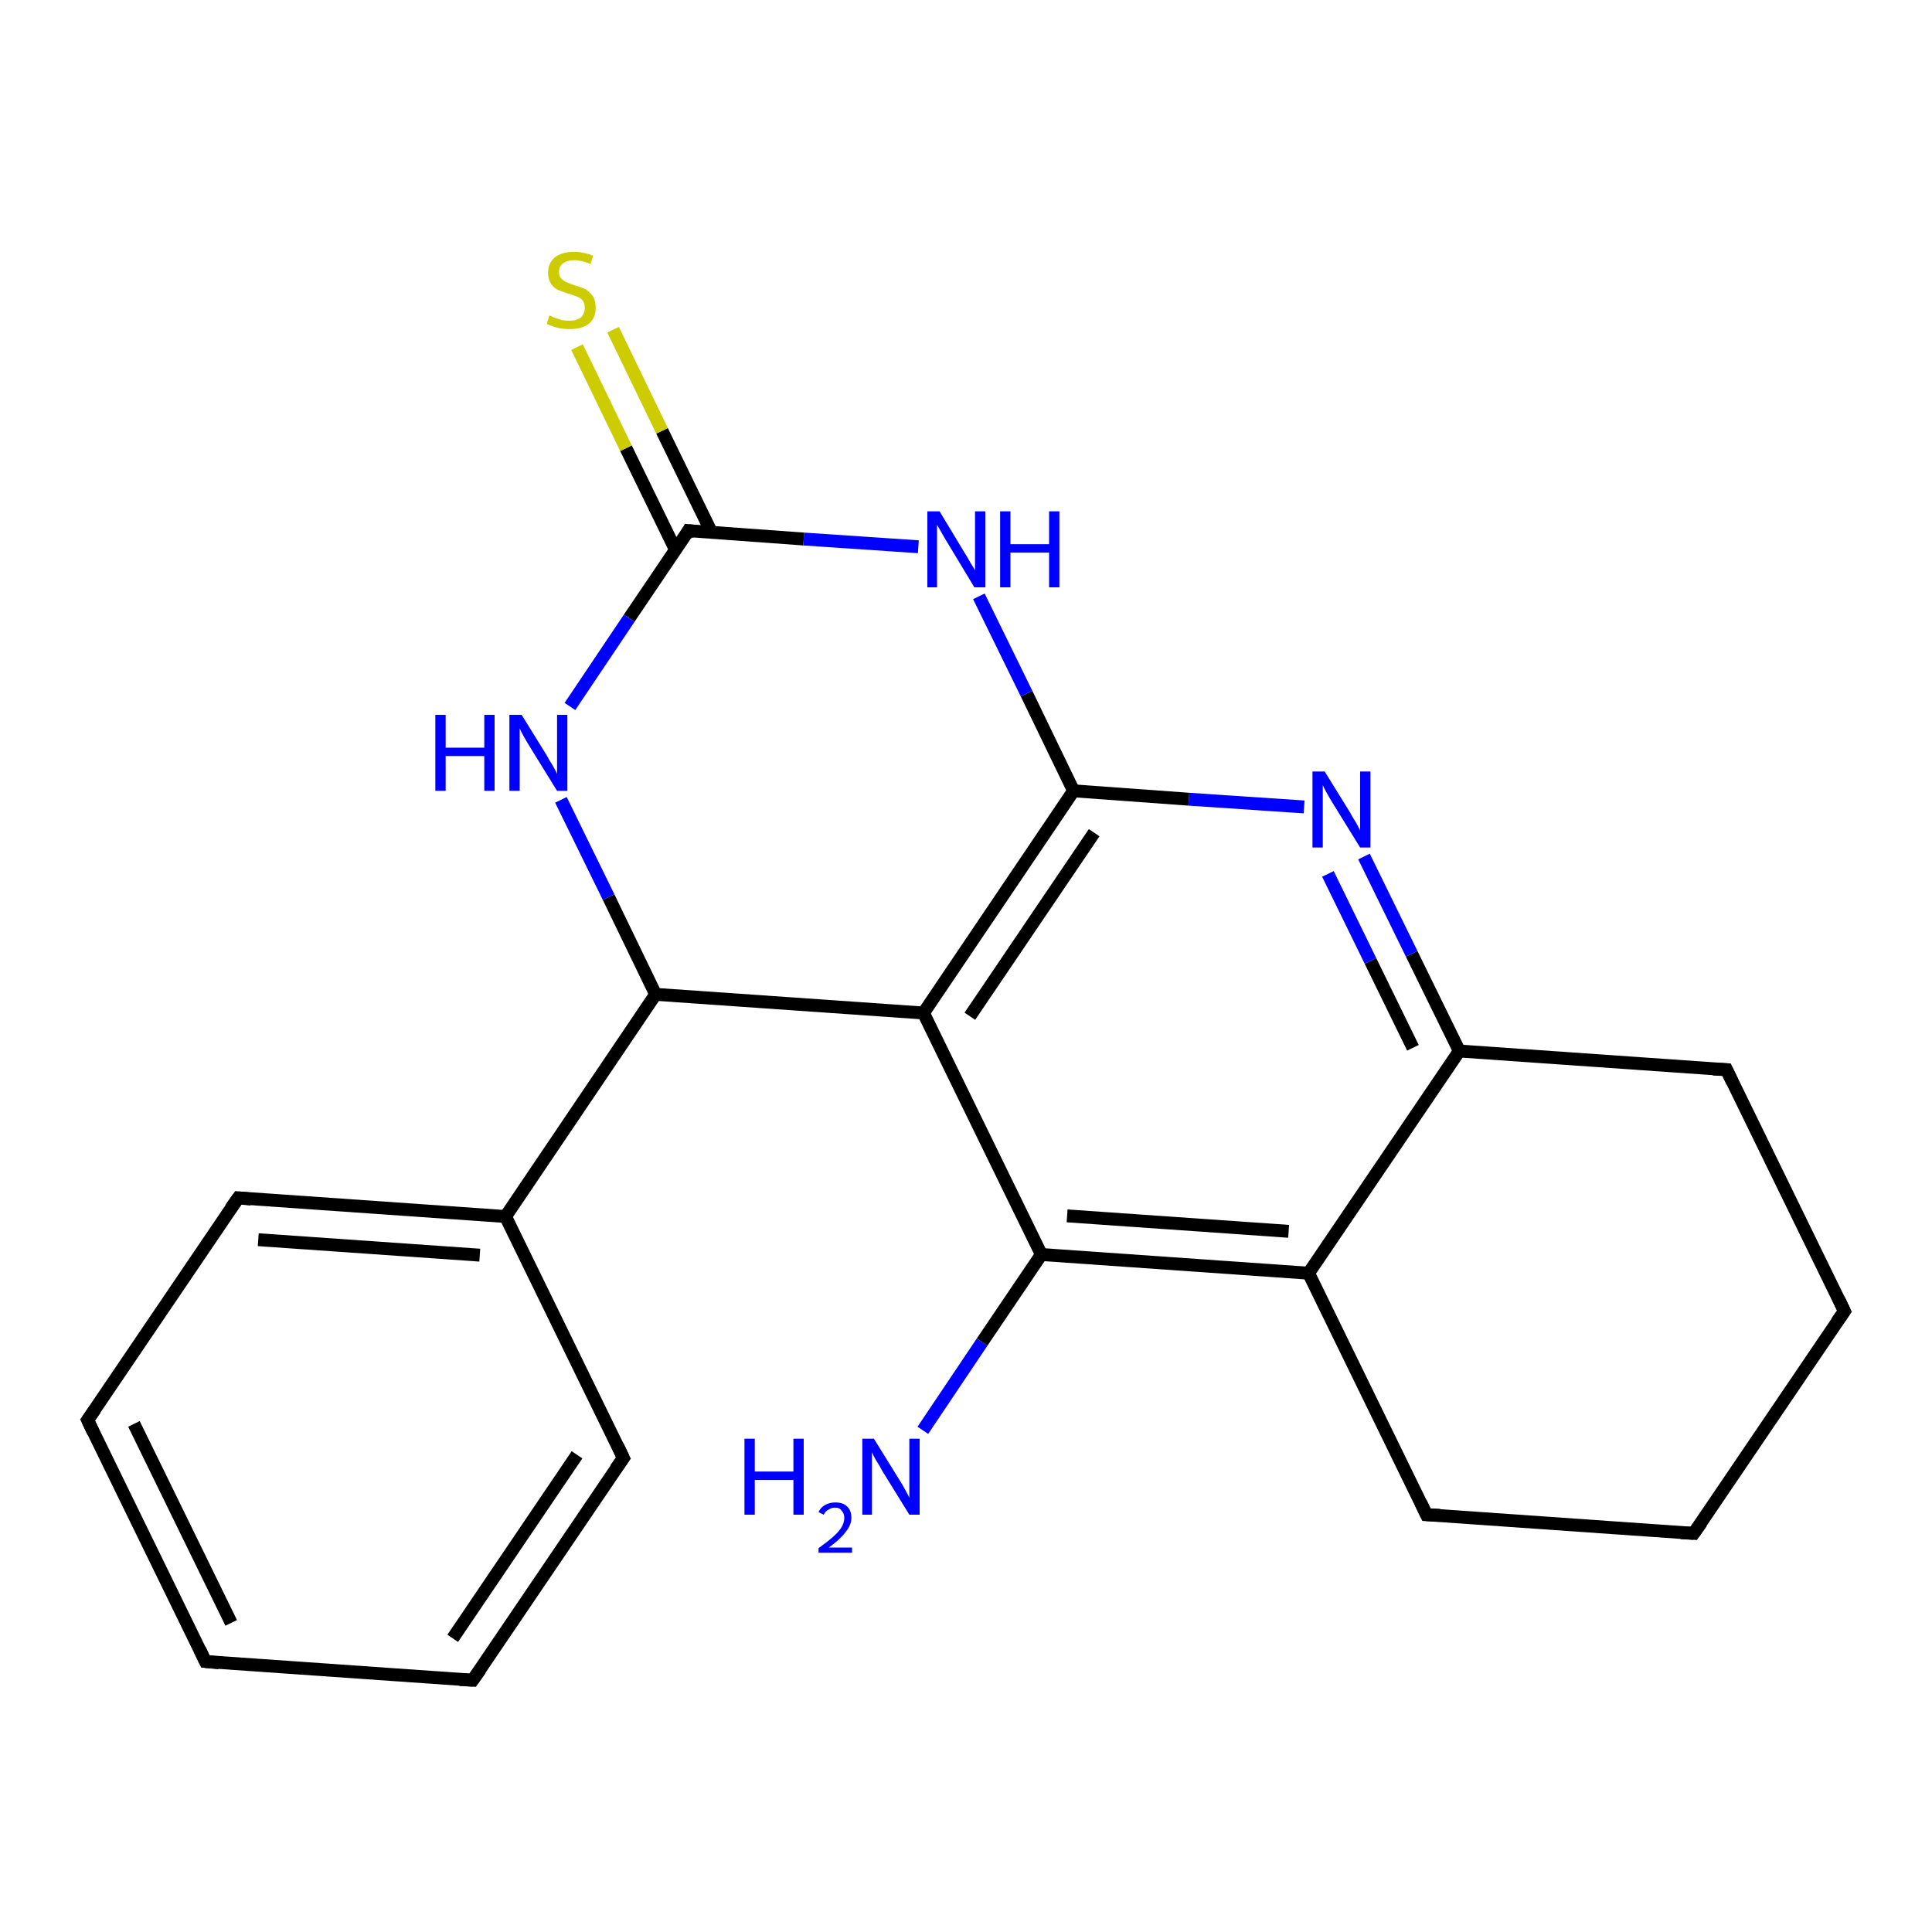 <?xml version='1.0' encoding='iso-8859-1'?>
<svg version='1.1' baseProfile='full'
              xmlns='http://www.w3.org/2000/svg'
                      xmlns:rdkit='http://www.rdkit.org/xml'
                      xmlns:xlink='http://www.w3.org/1999/xlink'
                  xml:space='preserve'
width='300px' height='300px' viewBox='0 0 300 300'>
<!-- END OF HEADER -->
<rect style='opacity:1.0;fill:#FFFFFF;stroke:none' width='300.0' height='300.0' x='0.0' y='0.0'> </rect>
<path class='bond-0 atom-0 atom-1' d='M 143.3,222.1 L 152.5,208.4' style='fill:none;fill-rule:evenodd;stroke:#0000FF;stroke-width:2.0px;stroke-linecap:butt;stroke-linejoin:miter;stroke-opacity:1' />
<path class='bond-0 atom-0 atom-1' d='M 152.5,208.4 L 161.7,194.8' style='fill:none;fill-rule:evenodd;stroke:#000000;stroke-width:2.0px;stroke-linecap:butt;stroke-linejoin:miter;stroke-opacity:1' />
<path class='bond-1 atom-1 atom-2' d='M 161.7,194.8 L 203.2,197.7' style='fill:none;fill-rule:evenodd;stroke:#000000;stroke-width:2.0px;stroke-linecap:butt;stroke-linejoin:miter;stroke-opacity:1' />
<path class='bond-1 atom-1 atom-2' d='M 165.7,188.8 L 200.1,191.2' style='fill:none;fill-rule:evenodd;stroke:#000000;stroke-width:2.0px;stroke-linecap:butt;stroke-linejoin:miter;stroke-opacity:1' />
<path class='bond-2 atom-2 atom-3' d='M 203.2,197.7 L 221.5,235.2' style='fill:none;fill-rule:evenodd;stroke:#000000;stroke-width:2.0px;stroke-linecap:butt;stroke-linejoin:miter;stroke-opacity:1' />
<path class='bond-3 atom-3 atom-4' d='M 221.5,235.2 L 263.0,238.1' style='fill:none;fill-rule:evenodd;stroke:#000000;stroke-width:2.0px;stroke-linecap:butt;stroke-linejoin:miter;stroke-opacity:1' />
<path class='bond-4 atom-4 atom-5' d='M 263.0,238.1 L 286.4,203.6' style='fill:none;fill-rule:evenodd;stroke:#000000;stroke-width:2.0px;stroke-linecap:butt;stroke-linejoin:miter;stroke-opacity:1' />
<path class='bond-5 atom-5 atom-6' d='M 286.4,203.6 L 268.1,166.1' style='fill:none;fill-rule:evenodd;stroke:#000000;stroke-width:2.0px;stroke-linecap:butt;stroke-linejoin:miter;stroke-opacity:1' />
<path class='bond-6 atom-6 atom-7' d='M 268.1,166.1 L 226.6,163.2' style='fill:none;fill-rule:evenodd;stroke:#000000;stroke-width:2.0px;stroke-linecap:butt;stroke-linejoin:miter;stroke-opacity:1' />
<path class='bond-7 atom-7 atom-8' d='M 226.6,163.2 L 219.2,148.1' style='fill:none;fill-rule:evenodd;stroke:#000000;stroke-width:2.0px;stroke-linecap:butt;stroke-linejoin:miter;stroke-opacity:1' />
<path class='bond-7 atom-7 atom-8' d='M 219.2,148.1 L 211.8,133.0' style='fill:none;fill-rule:evenodd;stroke:#0000FF;stroke-width:2.0px;stroke-linecap:butt;stroke-linejoin:miter;stroke-opacity:1' />
<path class='bond-7 atom-7 atom-8' d='M 219.4,162.7 L 212.8,149.2' style='fill:none;fill-rule:evenodd;stroke:#000000;stroke-width:2.0px;stroke-linecap:butt;stroke-linejoin:miter;stroke-opacity:1' />
<path class='bond-7 atom-7 atom-8' d='M 212.8,149.2 L 206.2,135.7' style='fill:none;fill-rule:evenodd;stroke:#0000FF;stroke-width:2.0px;stroke-linecap:butt;stroke-linejoin:miter;stroke-opacity:1' />
<path class='bond-8 atom-8 atom-9' d='M 202.5,125.3 L 184.6,124.1' style='fill:none;fill-rule:evenodd;stroke:#0000FF;stroke-width:2.0px;stroke-linecap:butt;stroke-linejoin:miter;stroke-opacity:1' />
<path class='bond-8 atom-8 atom-9' d='M 184.6,124.1 L 166.7,122.8' style='fill:none;fill-rule:evenodd;stroke:#000000;stroke-width:2.0px;stroke-linecap:butt;stroke-linejoin:miter;stroke-opacity:1' />
<path class='bond-9 atom-9 atom-10' d='M 166.7,122.8 L 159.4,107.7' style='fill:none;fill-rule:evenodd;stroke:#000000;stroke-width:2.0px;stroke-linecap:butt;stroke-linejoin:miter;stroke-opacity:1' />
<path class='bond-9 atom-9 atom-10' d='M 159.4,107.7 L 152.0,92.6' style='fill:none;fill-rule:evenodd;stroke:#0000FF;stroke-width:2.0px;stroke-linecap:butt;stroke-linejoin:miter;stroke-opacity:1' />
<path class='bond-10 atom-10 atom-11' d='M 142.6,84.9 L 124.8,83.7' style='fill:none;fill-rule:evenodd;stroke:#0000FF;stroke-width:2.0px;stroke-linecap:butt;stroke-linejoin:miter;stroke-opacity:1' />
<path class='bond-10 atom-10 atom-11' d='M 124.8,83.7 L 106.9,82.4' style='fill:none;fill-rule:evenodd;stroke:#000000;stroke-width:2.0px;stroke-linecap:butt;stroke-linejoin:miter;stroke-opacity:1' />
<path class='bond-11 atom-11 atom-12' d='M 110.5,82.7 L 102.8,66.9' style='fill:none;fill-rule:evenodd;stroke:#000000;stroke-width:2.0px;stroke-linecap:butt;stroke-linejoin:miter;stroke-opacity:1' />
<path class='bond-11 atom-11 atom-12' d='M 102.8,66.9 L 95.2,51.2' style='fill:none;fill-rule:evenodd;stroke:#CCCC00;stroke-width:2.0px;stroke-linecap:butt;stroke-linejoin:miter;stroke-opacity:1' />
<path class='bond-11 atom-11 atom-12' d='M 104.9,85.4 L 97.2,69.6' style='fill:none;fill-rule:evenodd;stroke:#000000;stroke-width:2.0px;stroke-linecap:butt;stroke-linejoin:miter;stroke-opacity:1' />
<path class='bond-11 atom-11 atom-12' d='M 97.2,69.6 L 89.6,53.9' style='fill:none;fill-rule:evenodd;stroke:#CCCC00;stroke-width:2.0px;stroke-linecap:butt;stroke-linejoin:miter;stroke-opacity:1' />
<path class='bond-12 atom-11 atom-13' d='M 106.9,82.4 L 97.7,96.0' style='fill:none;fill-rule:evenodd;stroke:#000000;stroke-width:2.0px;stroke-linecap:butt;stroke-linejoin:miter;stroke-opacity:1' />
<path class='bond-12 atom-11 atom-13' d='M 97.7,96.0 L 88.5,109.7' style='fill:none;fill-rule:evenodd;stroke:#0000FF;stroke-width:2.0px;stroke-linecap:butt;stroke-linejoin:miter;stroke-opacity:1' />
<path class='bond-13 atom-13 atom-14' d='M 87.1,124.2 L 94.5,139.3' style='fill:none;fill-rule:evenodd;stroke:#0000FF;stroke-width:2.0px;stroke-linecap:butt;stroke-linejoin:miter;stroke-opacity:1' />
<path class='bond-13 atom-13 atom-14' d='M 94.5,139.3 L 101.8,154.4' style='fill:none;fill-rule:evenodd;stroke:#000000;stroke-width:2.0px;stroke-linecap:butt;stroke-linejoin:miter;stroke-opacity:1' />
<path class='bond-14 atom-14 atom-15' d='M 101.8,154.4 L 78.5,188.9' style='fill:none;fill-rule:evenodd;stroke:#000000;stroke-width:2.0px;stroke-linecap:butt;stroke-linejoin:miter;stroke-opacity:1' />
<path class='bond-15 atom-15 atom-16' d='M 78.5,188.9 L 37.0,186.0' style='fill:none;fill-rule:evenodd;stroke:#000000;stroke-width:2.0px;stroke-linecap:butt;stroke-linejoin:miter;stroke-opacity:1' />
<path class='bond-15 atom-15 atom-16' d='M 74.5,194.9 L 40.1,192.5' style='fill:none;fill-rule:evenodd;stroke:#000000;stroke-width:2.0px;stroke-linecap:butt;stroke-linejoin:miter;stroke-opacity:1' />
<path class='bond-16 atom-16 atom-17' d='M 37.0,186.0 L 13.6,220.5' style='fill:none;fill-rule:evenodd;stroke:#000000;stroke-width:2.0px;stroke-linecap:butt;stroke-linejoin:miter;stroke-opacity:1' />
<path class='bond-17 atom-17 atom-18' d='M 13.6,220.5 L 31.9,258.0' style='fill:none;fill-rule:evenodd;stroke:#000000;stroke-width:2.0px;stroke-linecap:butt;stroke-linejoin:miter;stroke-opacity:1' />
<path class='bond-17 atom-17 atom-18' d='M 20.8,221.1 L 35.9,252.0' style='fill:none;fill-rule:evenodd;stroke:#000000;stroke-width:2.0px;stroke-linecap:butt;stroke-linejoin:miter;stroke-opacity:1' />
<path class='bond-18 atom-18 atom-19' d='M 31.9,258.0 L 73.4,260.9' style='fill:none;fill-rule:evenodd;stroke:#000000;stroke-width:2.0px;stroke-linecap:butt;stroke-linejoin:miter;stroke-opacity:1' />
<path class='bond-19 atom-19 atom-20' d='M 73.4,260.9 L 96.8,226.4' style='fill:none;fill-rule:evenodd;stroke:#000000;stroke-width:2.0px;stroke-linecap:butt;stroke-linejoin:miter;stroke-opacity:1' />
<path class='bond-19 atom-19 atom-20' d='M 70.3,254.4 L 89.6,225.9' style='fill:none;fill-rule:evenodd;stroke:#000000;stroke-width:2.0px;stroke-linecap:butt;stroke-linejoin:miter;stroke-opacity:1' />
<path class='bond-20 atom-14 atom-21' d='M 101.8,154.4 L 143.4,157.3' style='fill:none;fill-rule:evenodd;stroke:#000000;stroke-width:2.0px;stroke-linecap:butt;stroke-linejoin:miter;stroke-opacity:1' />
<path class='bond-21 atom-21 atom-1' d='M 143.4,157.3 L 161.7,194.8' style='fill:none;fill-rule:evenodd;stroke:#000000;stroke-width:2.0px;stroke-linecap:butt;stroke-linejoin:miter;stroke-opacity:1' />
<path class='bond-22 atom-7 atom-2' d='M 226.6,163.2 L 203.2,197.7' style='fill:none;fill-rule:evenodd;stroke:#000000;stroke-width:2.0px;stroke-linecap:butt;stroke-linejoin:miter;stroke-opacity:1' />
<path class='bond-23 atom-21 atom-9' d='M 143.4,157.3 L 166.7,122.8' style='fill:none;fill-rule:evenodd;stroke:#000000;stroke-width:2.0px;stroke-linecap:butt;stroke-linejoin:miter;stroke-opacity:1' />
<path class='bond-23 atom-21 atom-9' d='M 150.6,157.8 L 169.9,129.3' style='fill:none;fill-rule:evenodd;stroke:#000000;stroke-width:2.0px;stroke-linecap:butt;stroke-linejoin:miter;stroke-opacity:1' />
<path class='bond-24 atom-20 atom-15' d='M 96.8,226.4 L 78.5,188.9' style='fill:none;fill-rule:evenodd;stroke:#000000;stroke-width:2.0px;stroke-linecap:butt;stroke-linejoin:miter;stroke-opacity:1' />
<path d='M 220.6,233.3 L 221.5,235.2 L 223.6,235.3' style='fill:none;stroke:#000000;stroke-width:2.0px;stroke-linecap:butt;stroke-linejoin:miter;stroke-opacity:1;' />
<path d='M 261.0,238.0 L 263.0,238.1 L 264.2,236.4' style='fill:none;stroke:#000000;stroke-width:2.0px;stroke-linecap:butt;stroke-linejoin:miter;stroke-opacity:1;' />
<path d='M 285.2,205.3 L 286.4,203.6 L 285.5,201.7' style='fill:none;stroke:#000000;stroke-width:2.0px;stroke-linecap:butt;stroke-linejoin:miter;stroke-opacity:1;' />
<path d='M 269.0,168.0 L 268.1,166.1 L 266.0,166.0' style='fill:none;stroke:#000000;stroke-width:2.0px;stroke-linecap:butt;stroke-linejoin:miter;stroke-opacity:1;' />
<path d='M 107.8,82.5 L 106.9,82.4 L 106.5,83.1' style='fill:none;stroke:#000000;stroke-width:2.0px;stroke-linecap:butt;stroke-linejoin:miter;stroke-opacity:1;' />
<path d='M 39.0,186.2 L 37.0,186.0 L 35.8,187.7' style='fill:none;stroke:#000000;stroke-width:2.0px;stroke-linecap:butt;stroke-linejoin:miter;stroke-opacity:1;' />
<path d='M 14.8,218.8 L 13.6,220.5 L 14.5,222.4' style='fill:none;stroke:#000000;stroke-width:2.0px;stroke-linecap:butt;stroke-linejoin:miter;stroke-opacity:1;' />
<path d='M 31.0,256.1 L 31.9,258.0 L 34.0,258.2' style='fill:none;stroke:#000000;stroke-width:2.0px;stroke-linecap:butt;stroke-linejoin:miter;stroke-opacity:1;' />
<path d='M 71.4,260.8 L 73.4,260.9 L 74.6,259.2' style='fill:none;stroke:#000000;stroke-width:2.0px;stroke-linecap:butt;stroke-linejoin:miter;stroke-opacity:1;' />
<path d='M 95.6,228.1 L 96.8,226.4 L 95.9,224.5' style='fill:none;stroke:#000000;stroke-width:2.0px;stroke-linecap:butt;stroke-linejoin:miter;stroke-opacity:1;' />
<path class='atom-0' d='M 115.6 223.4
L 117.2 223.4
L 117.2 228.5
L 123.2 228.5
L 123.2 223.4
L 124.8 223.4
L 124.8 235.2
L 123.2 235.2
L 123.2 229.8
L 117.2 229.8
L 117.2 235.2
L 115.6 235.2
L 115.6 223.4
' fill='#0000FF'/>
<path class='atom-0' d='M 127.1 234.8
Q 127.4 234.1, 128.1 233.7
Q 128.8 233.3, 129.7 233.3
Q 130.9 233.3, 131.5 233.9
Q 132.2 234.5, 132.2 235.7
Q 132.2 236.8, 131.3 237.9
Q 130.5 239.0, 128.7 240.3
L 132.3 240.3
L 132.3 241.1
L 127.1 241.1
L 127.1 240.4
Q 128.5 239.4, 129.4 238.6
Q 130.3 237.8, 130.7 237.1
Q 131.1 236.4, 131.1 235.7
Q 131.1 235.0, 130.7 234.6
Q 130.4 234.1, 129.7 234.1
Q 129.1 234.1, 128.7 234.4
Q 128.2 234.6, 127.9 235.2
L 127.1 234.8
' fill='#0000FF'/>
<path class='atom-0' d='M 135.7 223.4
L 139.6 229.7
Q 140.0 230.3, 140.6 231.4
Q 141.2 232.5, 141.2 232.6
L 141.2 223.4
L 142.8 223.4
L 142.8 235.2
L 141.2 235.2
L 137.0 228.4
Q 136.6 227.6, 136.0 226.7
Q 135.5 225.8, 135.4 225.5
L 135.4 235.2
L 133.9 235.2
L 133.9 223.4
L 135.7 223.4
' fill='#0000FF'/>
<path class='atom-8' d='M 205.7 119.8
L 209.6 126.1
Q 209.9 126.7, 210.6 127.8
Q 211.2 128.9, 211.2 129.0
L 211.2 119.8
L 212.8 119.8
L 212.8 131.6
L 211.2 131.6
L 207.0 124.8
Q 206.5 124.0, 206.0 123.1
Q 205.5 122.2, 205.4 121.9
L 205.4 131.6
L 203.8 131.6
L 203.8 119.8
L 205.7 119.8
' fill='#0000FF'/>
<path class='atom-10' d='M 145.9 79.4
L 149.7 85.7
Q 150.1 86.3, 150.7 87.4
Q 151.4 88.5, 151.4 88.6
L 151.4 79.4
L 153.0 79.4
L 153.0 91.2
L 151.3 91.2
L 147.2 84.4
Q 146.7 83.6, 146.2 82.7
Q 145.7 81.8, 145.5 81.5
L 145.5 91.2
L 144.0 91.2
L 144.0 79.4
L 145.9 79.4
' fill='#0000FF'/>
<path class='atom-10' d='M 155.3 79.4
L 156.9 79.4
L 156.9 84.5
L 162.9 84.5
L 162.9 79.4
L 164.5 79.4
L 164.5 91.2
L 162.9 91.2
L 162.9 85.8
L 156.9 85.8
L 156.9 91.2
L 155.3 91.2
L 155.3 79.4
' fill='#0000FF'/>
<path class='atom-12' d='M 85.3 49.0
Q 85.5 49.0, 86.0 49.3
Q 86.6 49.5, 87.2 49.7
Q 87.8 49.8, 88.4 49.8
Q 89.5 49.8, 90.2 49.3
Q 90.8 48.7, 90.8 47.8
Q 90.8 47.1, 90.5 46.7
Q 90.2 46.3, 89.7 46.1
Q 89.2 45.9, 88.3 45.6
Q 87.3 45.3, 86.6 45.0
Q 86.0 44.7, 85.6 44.1
Q 85.1 43.4, 85.1 42.4
Q 85.1 40.9, 86.1 40.0
Q 87.2 39.1, 89.2 39.1
Q 90.5 39.1, 92.1 39.7
L 91.7 41.0
Q 90.3 40.4, 89.2 40.4
Q 88.1 40.4, 87.4 40.9
Q 86.8 41.4, 86.8 42.2
Q 86.8 42.8, 87.1 43.2
Q 87.5 43.6, 87.9 43.8
Q 88.4 44.0, 89.2 44.3
Q 90.3 44.6, 90.9 44.9
Q 91.5 45.3, 92.0 45.9
Q 92.5 46.6, 92.5 47.8
Q 92.5 49.4, 91.4 50.3
Q 90.3 51.1, 88.5 51.1
Q 87.4 51.1, 86.6 50.9
Q 85.8 50.7, 84.9 50.3
L 85.3 49.0
' fill='#CCCC00'/>
<path class='atom-13' d='M 67.6 111.0
L 69.2 111.0
L 69.2 116.1
L 75.2 116.1
L 75.2 111.0
L 76.8 111.0
L 76.8 122.8
L 75.2 122.8
L 75.2 117.4
L 69.2 117.4
L 69.2 122.8
L 67.6 122.8
L 67.6 111.0
' fill='#0000FF'/>
<path class='atom-13' d='M 81.0 111.0
L 84.9 117.3
Q 85.2 117.9, 85.9 119.0
Q 86.5 120.1, 86.5 120.2
L 86.5 111.0
L 88.1 111.0
L 88.1 122.8
L 86.5 122.8
L 82.3 116.0
Q 81.8 115.2, 81.3 114.3
Q 80.8 113.4, 80.7 113.1
L 80.7 122.8
L 79.1 122.8
L 79.1 111.0
L 81.0 111.0
' fill='#0000FF'/>
</svg>
